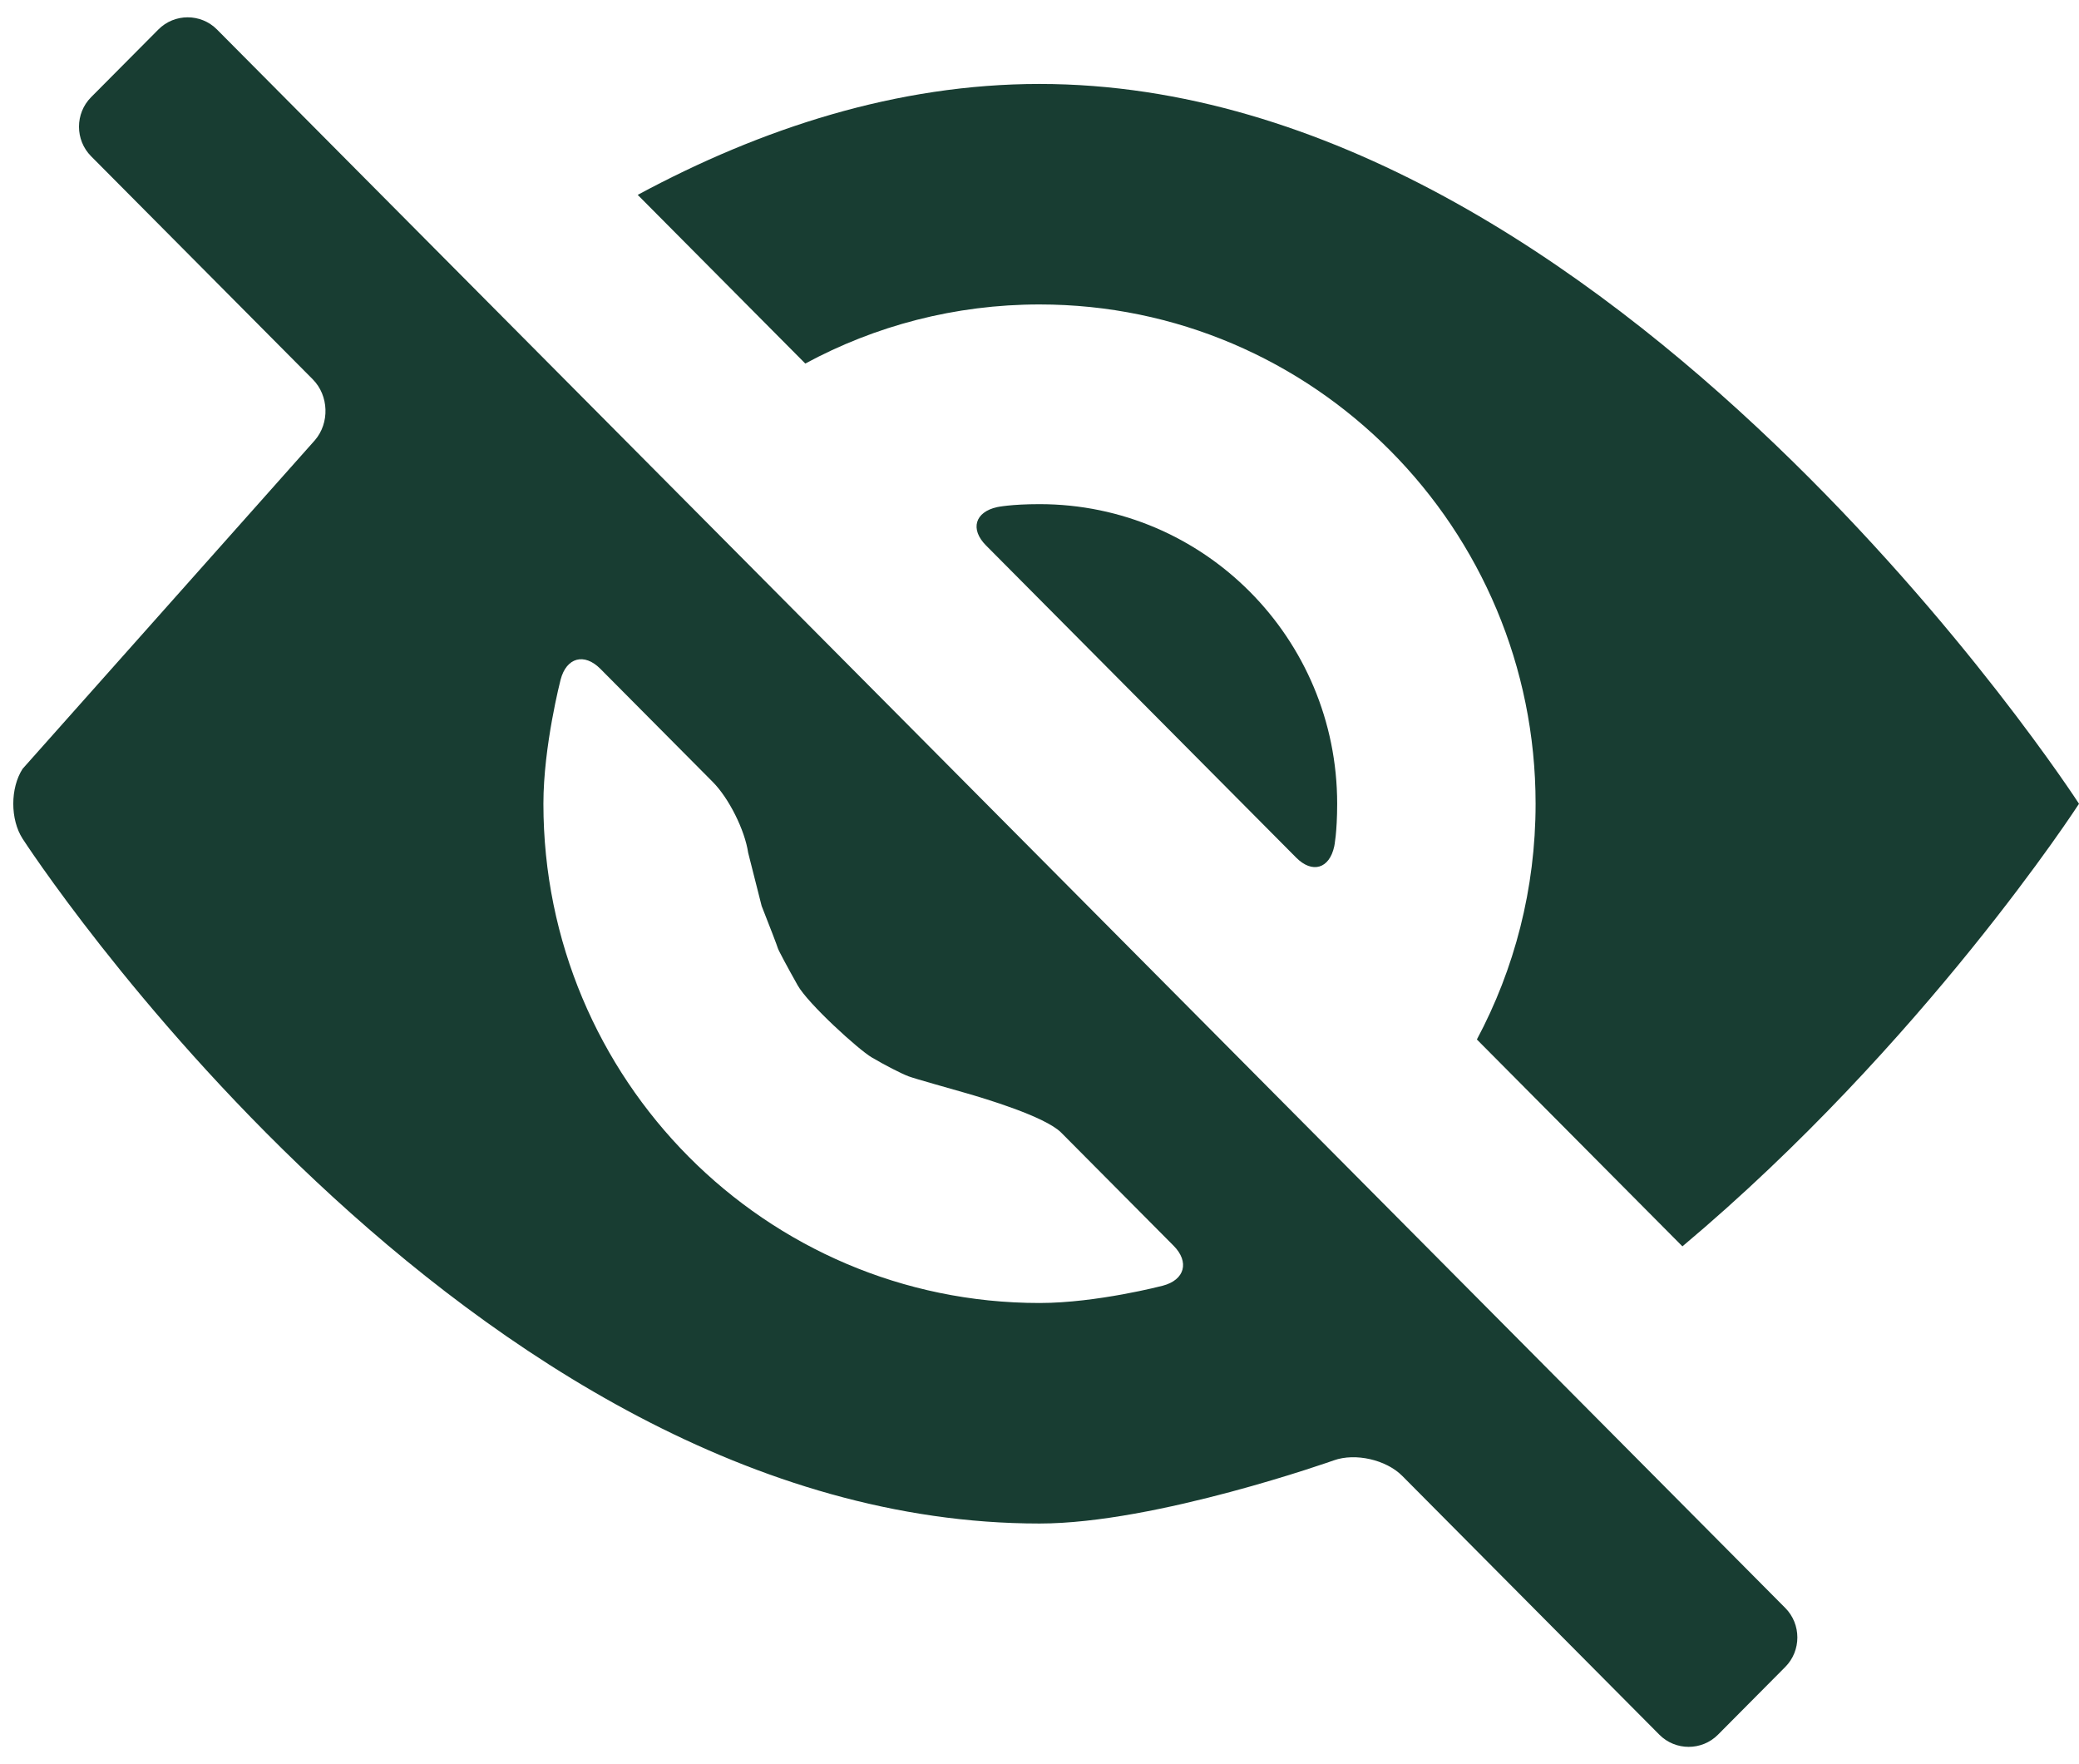 <svg xmlns="http://www.w3.org/2000/svg" width="66" height="56" viewBox="0 0 66 56" fill="none"><g clip-path="url(#clip0_33_105)"><path d="M33.001 9.664C41.698 9.664 48.749 16.759 48.749 25.514C48.749 28.22 48.075 30.767 46.885 32.996L53.41 39.563C61.078 33.127 66 25.514 66 25.514C66 25.514 51.226 2.665 33.001 2.665C28.479 2.665 24.169 4.071 20.245 6.186L25.565 11.54C27.779 10.343 30.312 9.664 33.001 9.664Z" fill="#183D32"></path><path d="M31.657 16.097C30.95 16.251 30.79 16.798 31.301 17.313L41.148 27.223C41.66 27.738 42.204 27.577 42.357 26.865C42.357 26.865 42.45 26.431 42.45 25.512C42.45 20.261 38.221 16.003 33.001 16.003C32.088 16.003 31.657 16.097 31.657 16.097Z" fill="#183D32"></path><path d="M2.891 3.086C2.38 3.601 2.38 4.444 2.891 4.959L9.929 12.041C10.441 12.556 10.47 13.427 9.995 13.976L0.718 24.404C0.323 25.015 0.323 26.013 0.718 26.624C0.718 26.624 14.776 48.361 33.001 48.361C36.703 48.361 42.346 46.355 42.346 46.355C43.028 46.112 44.005 46.335 44.517 46.85L52.678 55.064C53.19 55.579 54.027 55.579 54.539 55.064L56.675 52.914C57.187 52.399 57.187 51.556 56.675 51.041L6.888 0.936C6.377 0.421 5.539 0.421 5.028 0.936L2.891 3.086H2.891ZM17.797 21.575C17.98 20.87 18.547 20.715 19.059 21.23L22.628 24.822C23.14 25.337 23.645 26.348 23.751 27.068L24.179 28.757C24.446 29.433 24.678 30.037 24.693 30.098C24.709 30.159 24.992 30.689 25.322 31.276C25.652 31.863 27.253 33.318 27.674 33.565C28.094 33.812 28.621 34.083 28.844 34.166C29.066 34.248 30.114 34.538 30.666 34.698C31.218 34.857 33.176 35.437 33.688 35.952L37.256 39.542C37.768 40.057 37.613 40.629 36.913 40.812C36.913 40.812 34.818 41.361 33.001 41.361C24.302 41.361 17.251 34.265 17.251 25.512C17.251 23.683 17.797 21.574 17.797 21.574L17.797 21.575Z" fill="#183D32"></path></g><defs><clipPath id="clip0_33_105"><rect width="66" height="56" fill="white"></rect></clipPath></defs></svg>